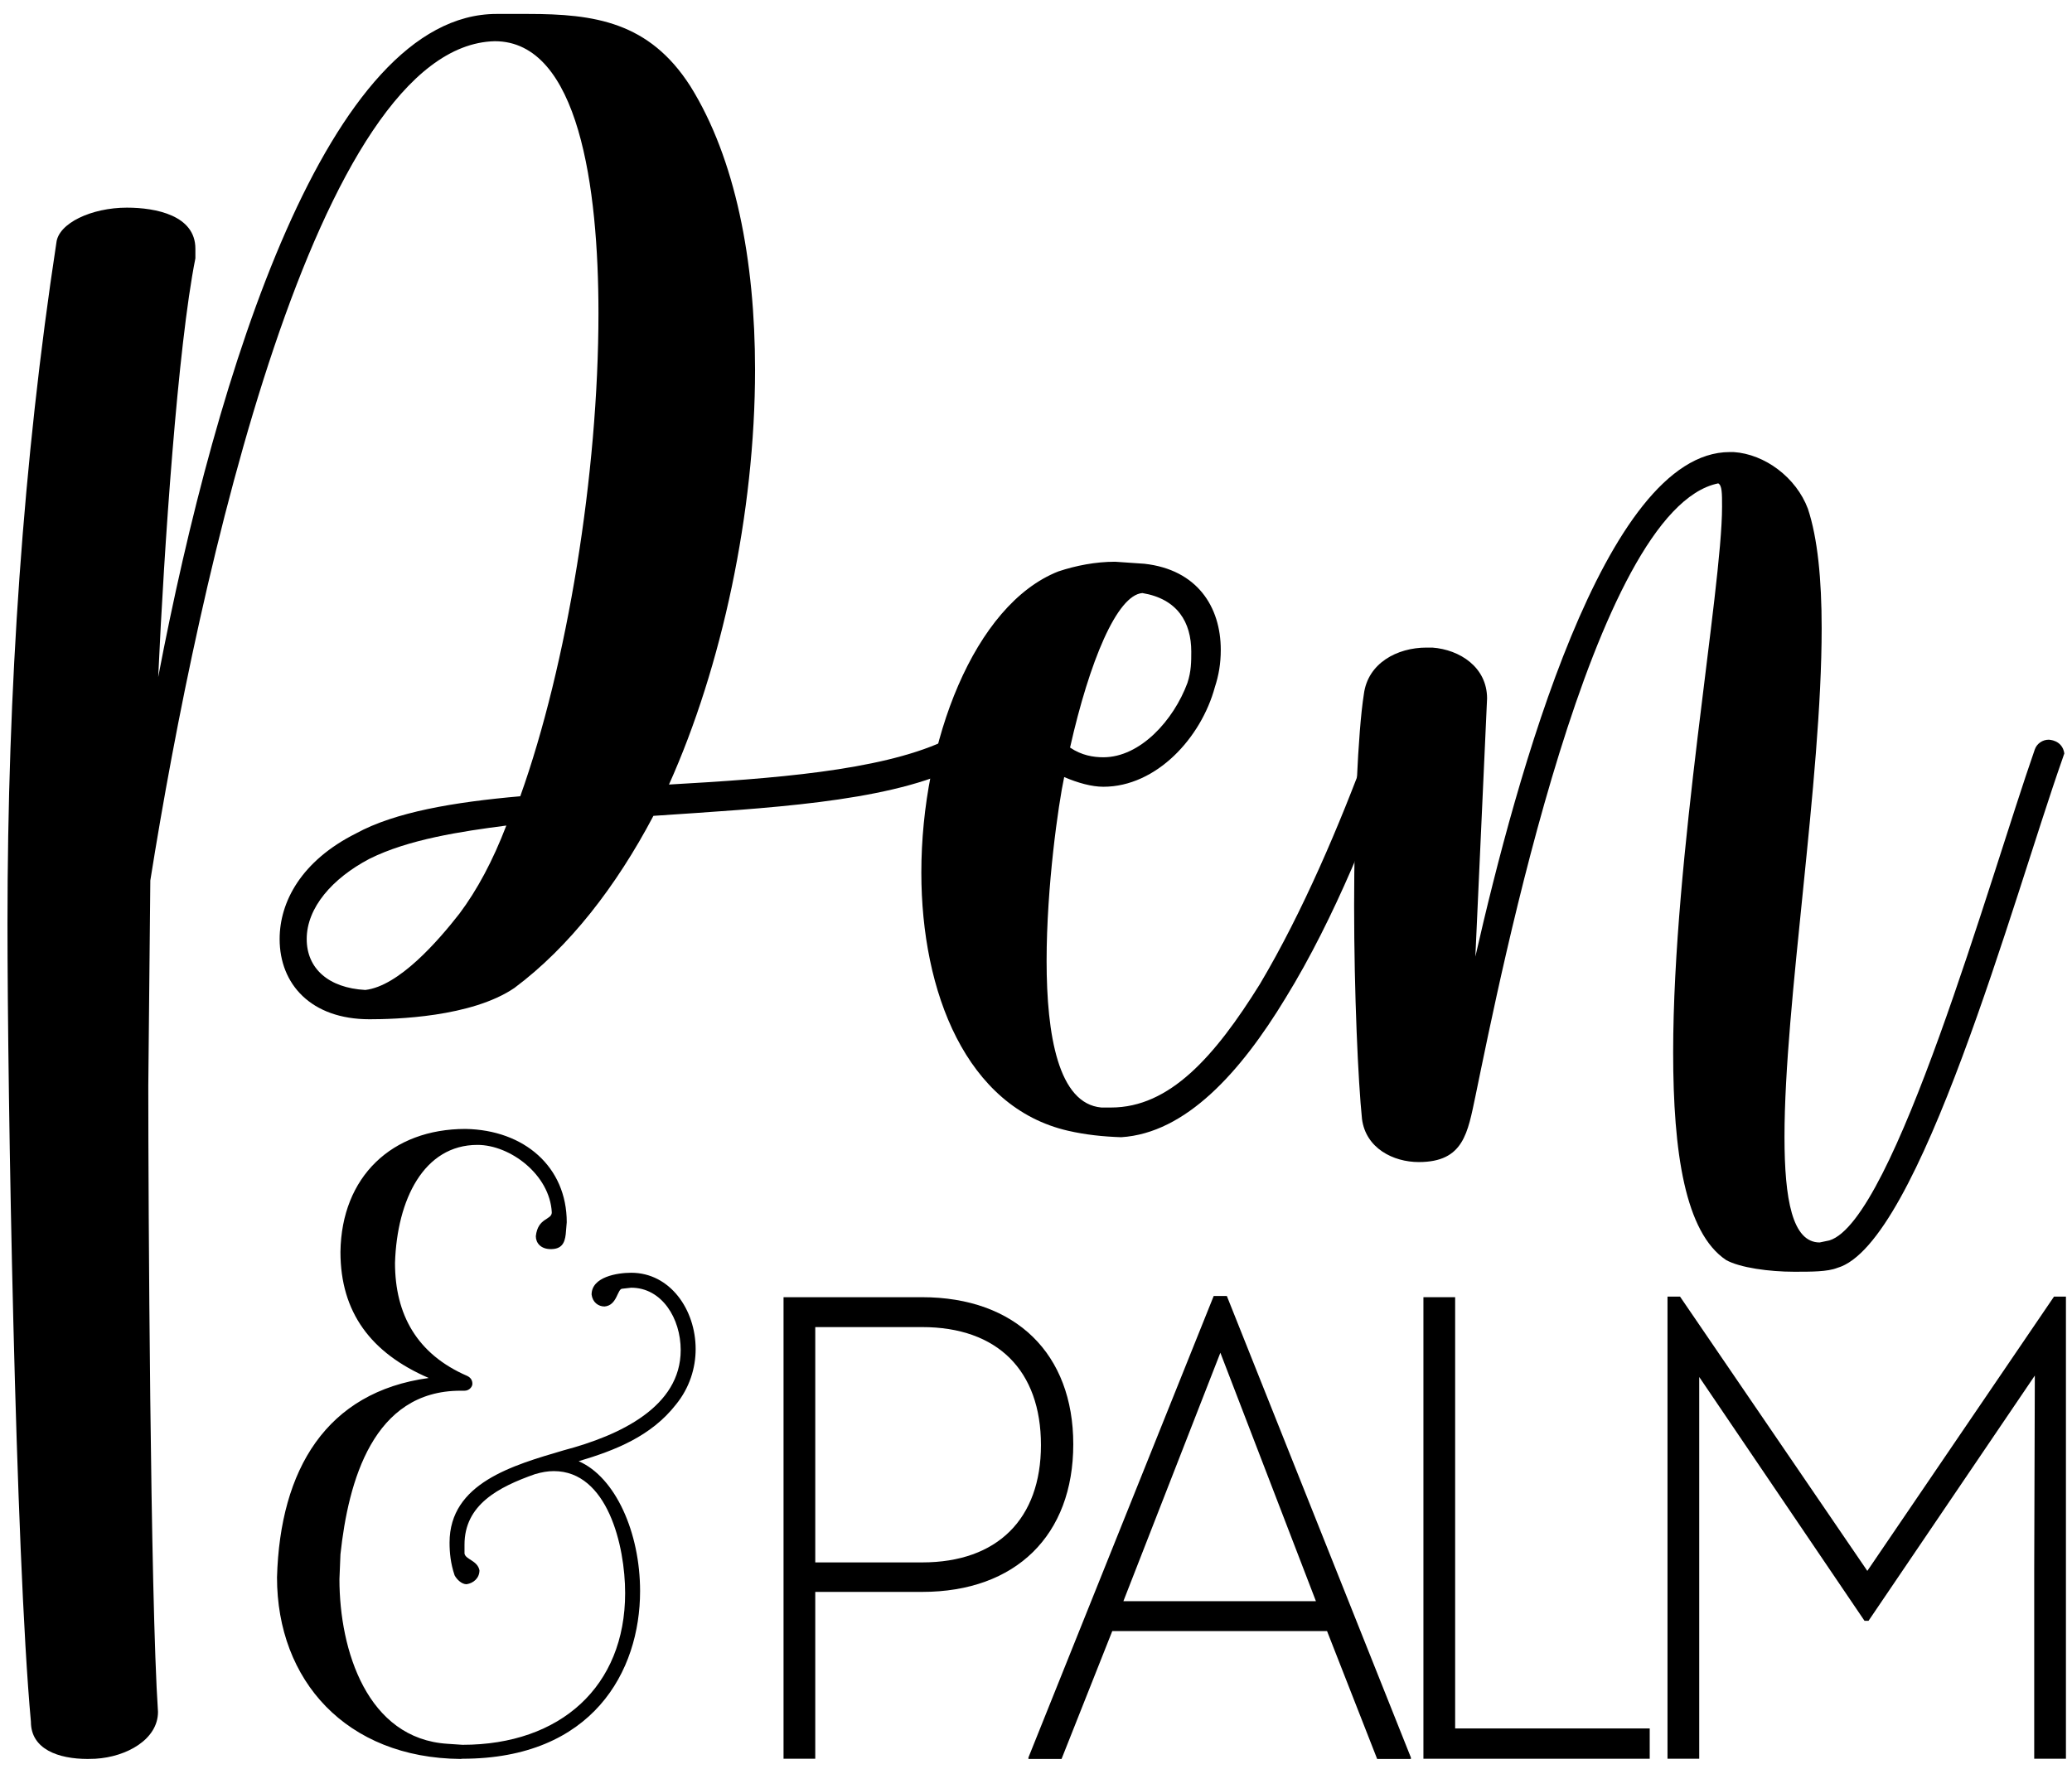 <?xml version="1.0" encoding="utf-8"?>
<!-- Generator: Adobe Illustrator 26.0.2, SVG Export Plug-In . SVG Version: 6.00 Build 0)  -->
<svg version="1.1" id="Layer_1" xmlns="http://www.w3.org/2000/svg" xmlns:xlink="http://www.w3.org/1999/xlink" x="0px" y="0px"
	 viewBox="0 0 1025.5 875.9" style="enable-background:new 0 0 1025.5 875.9;" xml:space="preserve">
<style type="text/css">
	.st0{display:none;}
	.st1{display:inline;fill:#F4C6E6;}
</style>
<g id="Layer_1_00000096756071571563682700000001536201469673237398_" class="st0">
	<rect x="-445.8" y="-76.7" class="st1" width="1920" height="1080"/>
</g>
<g id="Layer_2_00000161616285856745441090000016919588789075343033_">
	<path d="M227.9,870.8c-56.5-0.5-90.8-38.8-90.8-89.9c1.5-53.5,24.5-91.8,75.1-98.7c-28.5-12.3-43.7-32.4-43.7-62.4
		c0.5-37.3,25.5-60.9,61.9-60.9c29,0.5,50.1,18.7,50.1,46.2L280,611c-0.5,4.4-2,7.4-7.4,7.4c-4.9,0-7.4-3-7.4-6.4
		c1-9.3,7.9-7.9,7.9-11.8c-1-18.7-20.6-33.4-36.8-33.4c-26.5,0-39.8,27-40.8,58.4c0,25.5,10.8,45.2,35.8,56c2,1,2.5,2.5,2.5,3.9
		s-1.5,3.4-3.9,3.4h-2c-43.2,0-55.5,44.7-59.4,81l-0.5,12.3c0,35.3,13.8,79,53.5,81.5l7.4,0.5c48.6,0,80.5-29,80.5-75.1
		c0-23.6-8.8-60.4-35.3-60.4c-3,0-5.9,0.5-9.3,1.5c-18.2,6.4-34.9,15.2-34.9,34.9v4.4c0.5,3,6.4,3.4,7.4,8.3c0,3.9-3,6.4-6.4,6.9
		c-2.5,0-4.9-2.5-5.9-4.4c-2-5.9-2.5-11.3-2.5-16.2c0-29.5,31.4-38.3,56.5-45.7c28-7.4,57.9-21.6,57.9-49.6
		c0-15.7-9.3-30.9-24.5-30.9L308,638c-2.5,0-2.5,8.3-8.8,8.8c-3,0-5.9-2-6.4-5.9c0-8.8,12.8-10.8,19.6-10.8
		c19.2,0,31.9,18.2,31.9,37.8c0,9.3-3,19.2-9.8,27.5c-12.3,15.7-30,22.6-48.1,28c18.2,7.9,30.4,35.3,30.4,64.3
		c0,39.8-23.6,83-87.9,83L227.9,870.8L227.9,870.8z"/>
	<g>
		<path d="M854.3,623.8c-20.3-13.6-26.2-53.3-26.2-102.7c0-96.8,24.2-229.5,24.2-270.2c0-6.8,0-10.6-1.9-11.6
			c-62,12.6-107.5,242.1-120.1,303.1c-3.9,18.4-5.8,32.9-28.1,32.9c-12.6,0-26.2-6.8-28.1-21.3c-1.9-18.4-3.9-62-3.9-105.6
			c0-42.6,1.9-86.2,4.8-104.6c1.9-15.5,16.5-23.2,31-23.2h2.9c13.6,1,27.1,9.7,27.1,25.2l-5.8,127.8
			c20.3-89.1,63.9-249.8,125.9-249.8h1.9c15.5,1,31,12.6,36.8,28.1c4.8,14.5,6.8,34.9,6.8,59.1c0,75.5-18.4,185.9-18.4,251.8
			c0,31,3.9,52.3,17.4,52.3l4.8-1c32-9.7,79.4-179.2,101.7-243.1c1-2.9,3.9-4.8,6.8-4.8c0,0,6.8,0,7.8,6.8l-1,2.9
			c-24.2,68.8-70.7,240.2-111.4,251.8c-4.8,1.9-12.6,1.9-21.3,1.9C875.6,629.6,861.1,627.6,854.3,623.8z"/>
		<path d="M528.6,559.8C478.2,548.2,456,491.1,456,432c0-64.9,26.2-132.7,67.8-149.1c8.7-2.9,18.4-4.8,28.1-4.8l14.5,1
			c26.1,2.9,37.8,21.3,37.8,42.6c0,6.8-1,12.6-2.9,18.4c-6.8,25.2-29,49.4-55.2,49.4c-5.8,0-12.6-1.9-19.4-4.8
			c-2.9,13.6-8.7,54.2-8.7,91s5.8,70.7,27.1,72.6h4.8c29,0,51.3-25.2,73.6-61c21.3-35.8,39.7-79.4,53.3-116.2c1-2.9,3.9-4.8,6.8-4.8
			l3.9,1c2.9,1,2.9,3.9,2.9,5.8v2.9c-10.7,29-29.1,77.5-54.2,118.2C613.9,531,586.8,561,554.9,563
			C546,562.7,537.3,561.8,528.6,559.8z M587.7,338.1c1.9-5.8,1.9-10.6,1.9-15.5c0-14.5-6.8-26.1-24.2-29
			c-12.6,1-26.2,33.9-35.8,76.5c5.8,3.9,11.6,4.8,16.5,4.8C564.4,374.9,580.9,356.5,587.7,338.1z"/>
		<path d="M43.4,870.8c-14.5,0-28.1-4.8-28.1-18.4c-7.7-84.3-11.6-311-11.6-395.2c0-116.2,7.8-229.5,24.2-337
			c1-9.7,17.4-17.4,34.9-17.4c14.5,0,33.9,3.9,33.9,20.3v4.8C88,171.5,81.2,271.3,78.3,335.2c29-152,84.2-328.3,167.5-328.3h15.5
			c32.9,0,60,3.9,80.4,35.8c22.3,35.8,32,86.2,32,140.4c0,70.7-16.5,147.2-42.6,205.3c51.3-2.9,103.6-6.8,135.6-21.3l2.9-1
			c3.9,0,6.8,3.9,6.8,7.8c0,2.9-1,4.8-3.9,6.8c-35.8,16.5-93,19.4-149.1,23.2c-18.4,34.9-41.6,64.9-68.8,85.2
			c-21.3,14.5-59.1,15.5-71.7,15.5c-29,0-44.5-17.4-44.5-39.7c0-18.4,10.7-38.7,37.8-52.3c19.4-10.6,48.4-15.5,81.3-18.4
			c23.2-64.9,38.7-159.8,38.7-239.2c0-62-9.7-134.6-51.3-134.6c-88.2,2-146.3,263.4-170.5,415.5l-1,101.7c0,56.2,1,253.8,4.8,309.9
			c0,13.6-15.5,22.3-31,23.2L43.4,870.8L43.4,870.8z M227.4,452.3c8.7-11.6,16.5-26.1,23.2-43.6c-22.3,2.9-48.4,6.8-67.8,16.5
			c-18.4,9.7-31,24.2-31,39.7c0,14.5,10.7,24.2,29,25.2C197.4,488.2,216.8,465.9,227.4,452.3z"/>
	</g>
	<g>
		<path d="M531.2,715c0,45-28.4,73.1-74.8,73.1h-52.9v82.6h-15.7V642.2h68.5C502.8,642.2,531.2,670.3,531.2,715z M515.2,715.4
			c0-36.9-21.5-58.4-58.8-58.4h-52.9v116.5h52.9C493.7,773.5,515.2,751.9,515.2,715.4z"/>
		<path d="M698.3,870.1v0.7h-16.7l-24.8-63.3H550.5l-25.1,63.3H509v-0.7l91.7-228.5h6.5L698.3,870.1z M556,792.7h95.3l-47.3-123
			L556,792.7z"/>
		<path d="M816.5,855.7v15h-112V642.2h15.7v213.5H816.5z"/>
		<path d="M1022.5,641.9v228.8h-15.7V777l0.3-96l-82.3,121.4h-2L841,681.7v189h-15.7V641.9h6.2l92.7,135.8l92.4-135.8H1022.5z"/>
	</g>
</g>
</svg>

